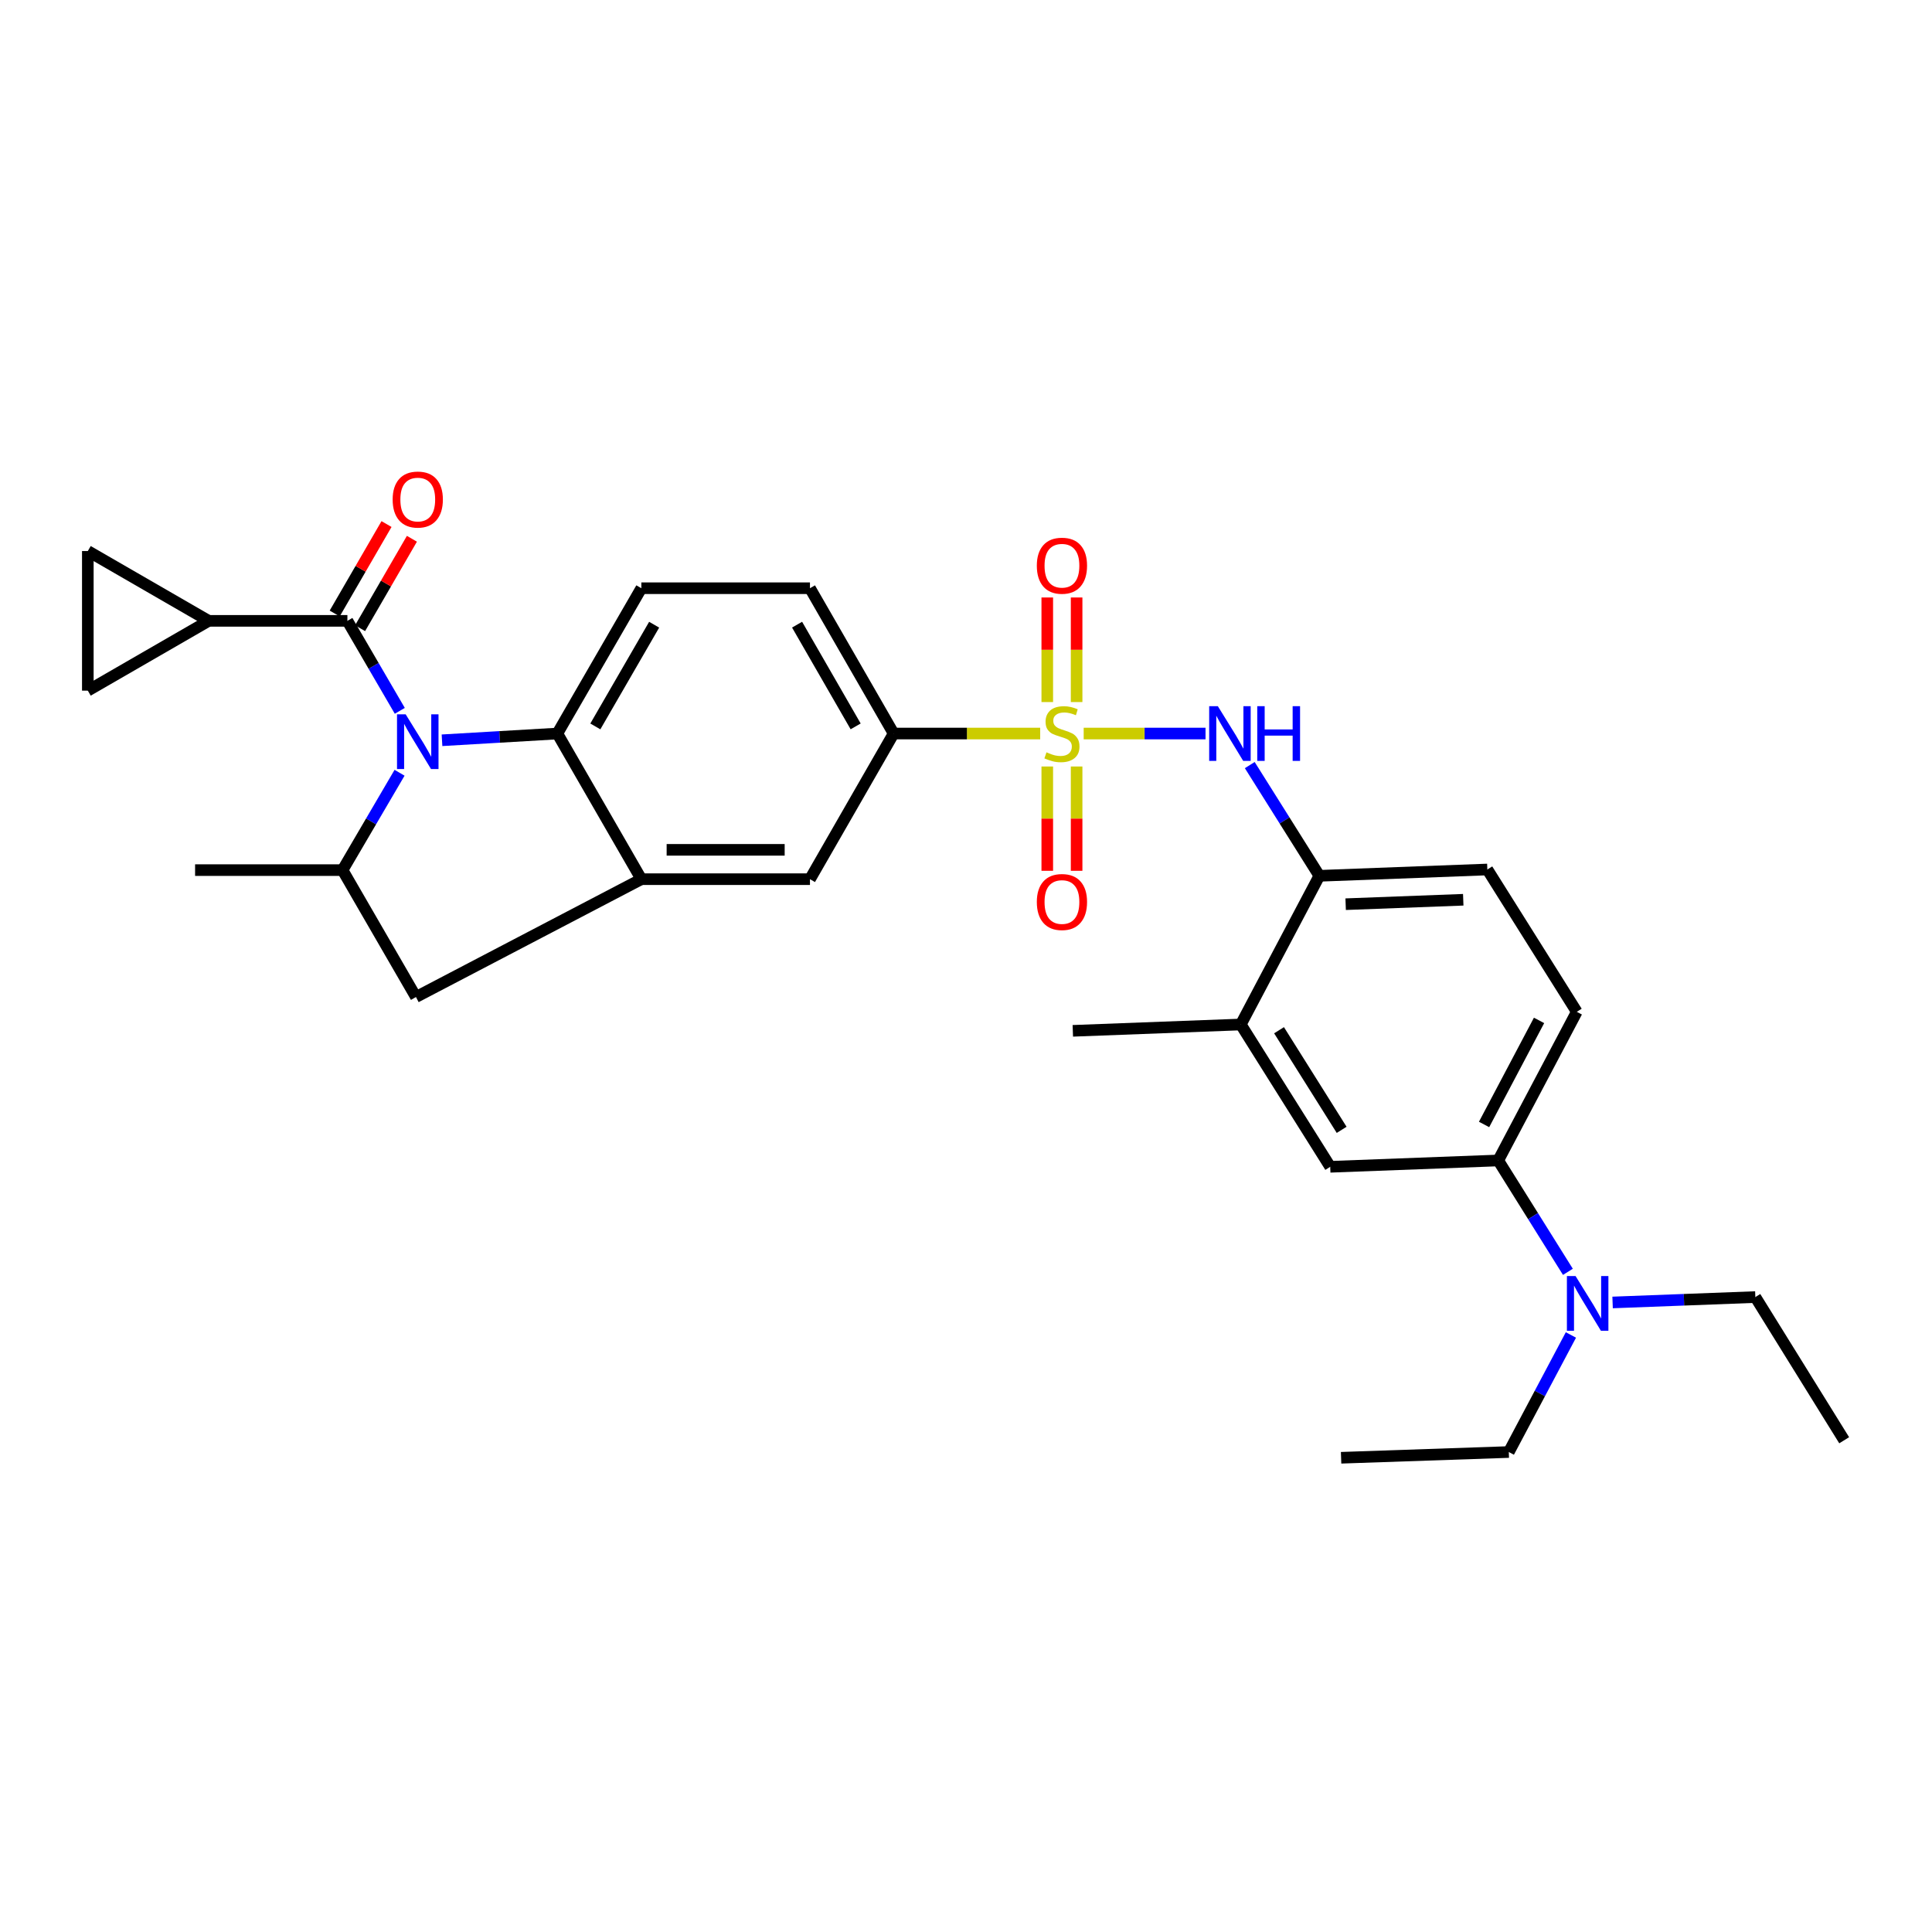 <?xml version='1.0' encoding='iso-8859-1'?>
<svg version='1.1' baseProfile='full'
              xmlns='http://www.w3.org/2000/svg'
                      xmlns:rdkit='http://www.rdkit.org/xml'
                      xmlns:xlink='http://www.w3.org/1999/xlink'
                  xml:space='preserve'
width='1000px' height='1000px' viewBox='0 0 1000 1000'>
<!-- END OF HEADER -->
<rect style='opacity:1.0;fill:#FFFFFF;stroke:none' width='1000' height='1000' x='0' y='0'> </rect>
<path class='bond-4' d='M 560.913,379.677 L 592.445,379.677' style='fill:none;fill-rule:evenodd;stroke:#CCCC00;stroke-width:6px;stroke-linecap:butt;stroke-linejoin:miter;stroke-opacity:1' />
<path class='bond-4' d='M 592.445,379.677 L 623.978,379.677' style='fill:none;fill-rule:evenodd;stroke:#0000FF;stroke-width:6px;stroke-linecap:butt;stroke-linejoin:miter;stroke-opacity:1' />
<path class='bond-6' d='M 538.402,379.677 L 500.471,379.677' style='fill:none;fill-rule:evenodd;stroke:#CCCC00;stroke-width:6px;stroke-linecap:butt;stroke-linejoin:miter;stroke-opacity:1' />
<path class='bond-6' d='M 500.471,379.677 L 462.54,379.677' style='fill:none;fill-rule:evenodd;stroke:#000000;stroke-width:6px;stroke-linecap:butt;stroke-linejoin:miter;stroke-opacity:1' />
<path class='bond-14' d='M 557.253,363.384 L 557.253,336.319' style='fill:none;fill-rule:evenodd;stroke:#CCCC00;stroke-width:6px;stroke-linecap:butt;stroke-linejoin:miter;stroke-opacity:1' />
<path class='bond-14' d='M 557.253,336.319 L 557.253,309.253' style='fill:none;fill-rule:evenodd;stroke:#FF0000;stroke-width:6px;stroke-linecap:butt;stroke-linejoin:miter;stroke-opacity:1' />
<path class='bond-14' d='M 542.066,363.384 L 542.066,336.319' style='fill:none;fill-rule:evenodd;stroke:#CCCC00;stroke-width:6px;stroke-linecap:butt;stroke-linejoin:miter;stroke-opacity:1' />
<path class='bond-14' d='M 542.066,336.319 L 542.066,309.253' style='fill:none;fill-rule:evenodd;stroke:#FF0000;stroke-width:6px;stroke-linecap:butt;stroke-linejoin:miter;stroke-opacity:1' />
<path class='bond-15' d='M 542.066,396.735 L 542.066,423.73' style='fill:none;fill-rule:evenodd;stroke:#CCCC00;stroke-width:6px;stroke-linecap:butt;stroke-linejoin:miter;stroke-opacity:1' />
<path class='bond-15' d='M 542.066,423.73 L 542.066,450.725' style='fill:none;fill-rule:evenodd;stroke:#FF0000;stroke-width:6px;stroke-linecap:butt;stroke-linejoin:miter;stroke-opacity:1' />
<path class='bond-15' d='M 557.253,396.735 L 557.253,423.73' style='fill:none;fill-rule:evenodd;stroke:#CCCC00;stroke-width:6px;stroke-linecap:butt;stroke-linejoin:miter;stroke-opacity:1' />
<path class='bond-15' d='M 557.253,423.73 L 557.253,450.725' style='fill:none;fill-rule:evenodd;stroke:#FF0000;stroke-width:6px;stroke-linecap:butt;stroke-linejoin:miter;stroke-opacity:1' />
<path class='bond-0' d='M 228.783,383.163 L 258.631,381.42' style='fill:none;fill-rule:evenodd;stroke:#0000FF;stroke-width:6px;stroke-linecap:butt;stroke-linejoin:miter;stroke-opacity:1' />
<path class='bond-0' d='M 258.631,381.42 L 288.479,379.677' style='fill:none;fill-rule:evenodd;stroke:#000000;stroke-width:6px;stroke-linecap:butt;stroke-linejoin:miter;stroke-opacity:1' />
<path class='bond-1' d='M 206.934,367.927 L 193.373,344.64' style='fill:none;fill-rule:evenodd;stroke:#0000FF;stroke-width:6px;stroke-linecap:butt;stroke-linejoin:miter;stroke-opacity:1' />
<path class='bond-1' d='M 193.373,344.64 L 179.812,321.353' style='fill:none;fill-rule:evenodd;stroke:#000000;stroke-width:6px;stroke-linecap:butt;stroke-linejoin:miter;stroke-opacity:1' />
<path class='bond-32' d='M 206.812,399.982 L 192.055,425.176' style='fill:none;fill-rule:evenodd;stroke:#0000FF;stroke-width:6px;stroke-linecap:butt;stroke-linejoin:miter;stroke-opacity:1' />
<path class='bond-32' d='M 192.055,425.176 L 177.298,450.37' style='fill:none;fill-rule:evenodd;stroke:#000000;stroke-width:6px;stroke-linecap:butt;stroke-linejoin:miter;stroke-opacity:1' />
<path class='bond-7' d='M 179.812,321.353 L 108.022,321.353' style='fill:none;fill-rule:evenodd;stroke:#000000;stroke-width:6px;stroke-linecap:butt;stroke-linejoin:miter;stroke-opacity:1' />
<path class='bond-19' d='M 186.382,325.16 L 199.792,302.012' style='fill:none;fill-rule:evenodd;stroke:#000000;stroke-width:6px;stroke-linecap:butt;stroke-linejoin:miter;stroke-opacity:1' />
<path class='bond-19' d='M 199.792,302.012 L 213.201,278.864' style='fill:none;fill-rule:evenodd;stroke:#FF0000;stroke-width:6px;stroke-linecap:butt;stroke-linejoin:miter;stroke-opacity:1' />
<path class='bond-19' d='M 173.242,317.547 L 186.651,294.399' style='fill:none;fill-rule:evenodd;stroke:#000000;stroke-width:6px;stroke-linecap:butt;stroke-linejoin:miter;stroke-opacity:1' />
<path class='bond-19' d='M 186.651,294.399 L 200.061,271.252' style='fill:none;fill-rule:evenodd;stroke:#FF0000;stroke-width:6px;stroke-linecap:butt;stroke-linejoin:miter;stroke-opacity:1' />
<path class='bond-2' d='M 288.479,379.677 L 331.963,304.463' style='fill:none;fill-rule:evenodd;stroke:#000000;stroke-width:6px;stroke-linecap:butt;stroke-linejoin:miter;stroke-opacity:1' />
<path class='bond-2' d='M 308.149,375.996 L 338.587,323.346' style='fill:none;fill-rule:evenodd;stroke:#000000;stroke-width:6px;stroke-linecap:butt;stroke-linejoin:miter;stroke-opacity:1' />
<path class='bond-30' d='M 288.479,379.677 L 331.963,455.061' style='fill:none;fill-rule:evenodd;stroke:#000000;stroke-width:6px;stroke-linecap:butt;stroke-linejoin:miter;stroke-opacity:1' />
<path class='bond-3' d='M 331.963,455.061 L 419.234,455.061' style='fill:none;fill-rule:evenodd;stroke:#000000;stroke-width:6px;stroke-linecap:butt;stroke-linejoin:miter;stroke-opacity:1' />
<path class='bond-3' d='M 345.053,439.875 L 406.143,439.875' style='fill:none;fill-rule:evenodd;stroke:#000000;stroke-width:6px;stroke-linecap:butt;stroke-linejoin:miter;stroke-opacity:1' />
<path class='bond-8' d='M 331.963,455.061 L 215.297,516.051' style='fill:none;fill-rule:evenodd;stroke:#000000;stroke-width:6px;stroke-linecap:butt;stroke-linejoin:miter;stroke-opacity:1' />
<path class='bond-9' d='M 646.876,396.012 L 664.885,424.667' style='fill:none;fill-rule:evenodd;stroke:#0000FF;stroke-width:6px;stroke-linecap:butt;stroke-linejoin:miter;stroke-opacity:1' />
<path class='bond-9' d='M 664.885,424.667 L 682.895,453.323' style='fill:none;fill-rule:evenodd;stroke:#000000;stroke-width:6px;stroke-linecap:butt;stroke-linejoin:miter;stroke-opacity:1' />
<path class='bond-5' d='M 177.298,450.37 L 215.297,516.051' style='fill:none;fill-rule:evenodd;stroke:#000000;stroke-width:6px;stroke-linecap:butt;stroke-linejoin:miter;stroke-opacity:1' />
<path class='bond-24' d='M 177.298,450.37 L 100.978,450.37' style='fill:none;fill-rule:evenodd;stroke:#000000;stroke-width:6px;stroke-linecap:butt;stroke-linejoin:miter;stroke-opacity:1' />
<path class='bond-12' d='M 462.54,379.677 L 419.234,455.061' style='fill:none;fill-rule:evenodd;stroke:#000000;stroke-width:6px;stroke-linecap:butt;stroke-linejoin:miter;stroke-opacity:1' />
<path class='bond-21' d='M 462.54,379.677 L 419.234,304.463' style='fill:none;fill-rule:evenodd;stroke:#000000;stroke-width:6px;stroke-linecap:butt;stroke-linejoin:miter;stroke-opacity:1' />
<path class='bond-21' d='M 442.883,375.973 L 412.569,323.322' style='fill:none;fill-rule:evenodd;stroke:#000000;stroke-width:6px;stroke-linecap:butt;stroke-linejoin:miter;stroke-opacity:1' />
<path class='bond-10' d='M 108.022,321.353 L 45.455,357.472' style='fill:none;fill-rule:evenodd;stroke:#000000;stroke-width:6px;stroke-linecap:butt;stroke-linejoin:miter;stroke-opacity:1' />
<path class='bond-11' d='M 108.022,321.353 L 45.455,285.218' style='fill:none;fill-rule:evenodd;stroke:#000000;stroke-width:6px;stroke-linecap:butt;stroke-linejoin:miter;stroke-opacity:1' />
<path class='bond-17' d='M 682.895,453.323 L 642.229,530.276' style='fill:none;fill-rule:evenodd;stroke:#000000;stroke-width:6px;stroke-linecap:butt;stroke-linejoin:miter;stroke-opacity:1' />
<path class='bond-22' d='M 682.895,453.323 L 769.845,450.049' style='fill:none;fill-rule:evenodd;stroke:#000000;stroke-width:6px;stroke-linecap:butt;stroke-linejoin:miter;stroke-opacity:1' />
<path class='bond-22' d='M 696.509,468.008 L 757.374,465.716' style='fill:none;fill-rule:evenodd;stroke:#000000;stroke-width:6px;stroke-linecap:butt;stroke-linejoin:miter;stroke-opacity:1' />
<path class='bond-33' d='M 45.455,357.472 L 45.455,285.218' style='fill:none;fill-rule:evenodd;stroke:#000000;stroke-width:6px;stroke-linecap:butt;stroke-linejoin:miter;stroke-opacity:1' />
<path class='bond-13' d='M 775.481,600.656 L 816.138,523.712' style='fill:none;fill-rule:evenodd;stroke:#000000;stroke-width:6px;stroke-linecap:butt;stroke-linejoin:miter;stroke-opacity:1' />
<path class='bond-13' d='M 768.153,582.02 L 796.613,528.159' style='fill:none;fill-rule:evenodd;stroke:#000000;stroke-width:6px;stroke-linecap:butt;stroke-linejoin:miter;stroke-opacity:1' />
<path class='bond-20' d='M 775.481,600.656 L 793.512,629.477' style='fill:none;fill-rule:evenodd;stroke:#000000;stroke-width:6px;stroke-linecap:butt;stroke-linejoin:miter;stroke-opacity:1' />
<path class='bond-20' d='M 793.512,629.477 L 811.542,658.298' style='fill:none;fill-rule:evenodd;stroke:#0000FF;stroke-width:6px;stroke-linecap:butt;stroke-linejoin:miter;stroke-opacity:1' />
<path class='bond-31' d='M 775.481,600.656 L 688.522,603.938' style='fill:none;fill-rule:evenodd;stroke:#000000;stroke-width:6px;stroke-linecap:butt;stroke-linejoin:miter;stroke-opacity:1' />
<path class='bond-16' d='M 331.963,304.463 L 419.234,304.463' style='fill:none;fill-rule:evenodd;stroke:#000000;stroke-width:6px;stroke-linecap:butt;stroke-linejoin:miter;stroke-opacity:1' />
<path class='bond-18' d='M 642.229,530.276 L 688.522,603.938' style='fill:none;fill-rule:evenodd;stroke:#000000;stroke-width:6px;stroke-linecap:butt;stroke-linejoin:miter;stroke-opacity:1' />
<path class='bond-18' d='M 662.031,533.245 L 694.436,584.808' style='fill:none;fill-rule:evenodd;stroke:#000000;stroke-width:6px;stroke-linecap:butt;stroke-linejoin:miter;stroke-opacity:1' />
<path class='bond-25' d='M 642.229,530.276 L 555.287,533.558' style='fill:none;fill-rule:evenodd;stroke:#000000;stroke-width:6px;stroke-linecap:butt;stroke-linejoin:miter;stroke-opacity:1' />
<path class='bond-26' d='M 813.099,690.976 L 797.028,721.272' style='fill:none;fill-rule:evenodd;stroke:#0000FF;stroke-width:6px;stroke-linecap:butt;stroke-linejoin:miter;stroke-opacity:1' />
<path class='bond-26' d='M 797.028,721.272 L 780.957,751.567' style='fill:none;fill-rule:evenodd;stroke:#000000;stroke-width:6px;stroke-linecap:butt;stroke-linejoin:miter;stroke-opacity:1' />
<path class='bond-27' d='M 834.677,674.151 L 871.621,672.754' style='fill:none;fill-rule:evenodd;stroke:#0000FF;stroke-width:6px;stroke-linecap:butt;stroke-linejoin:miter;stroke-opacity:1' />
<path class='bond-27' d='M 871.621,672.754 L 908.564,671.357' style='fill:none;fill-rule:evenodd;stroke:#000000;stroke-width:6px;stroke-linecap:butt;stroke-linejoin:miter;stroke-opacity:1' />
<path class='bond-23' d='M 769.845,450.049 L 816.138,523.712' style='fill:none;fill-rule:evenodd;stroke:#000000;stroke-width:6px;stroke-linecap:butt;stroke-linejoin:miter;stroke-opacity:1' />
<path class='bond-29' d='M 780.957,751.567 L 694.15,754.537' style='fill:none;fill-rule:evenodd;stroke:#000000;stroke-width:6px;stroke-linecap:butt;stroke-linejoin:miter;stroke-opacity:1' />
<path class='bond-28' d='M 908.564,671.357 L 954.545,745.475' style='fill:none;fill-rule:evenodd;stroke:#000000;stroke-width:6px;stroke-linecap:butt;stroke-linejoin:miter;stroke-opacity:1' />
<path  class='atom-0' d='M 541.659 389.397
Q 541.979 389.517, 543.299 390.077
Q 544.619 390.637, 546.059 390.997
Q 547.539 391.317, 548.979 391.317
Q 551.659 391.317, 553.219 390.037
Q 554.779 388.717, 554.779 386.437
Q 554.779 384.877, 553.979 383.917
Q 553.219 382.957, 552.019 382.437
Q 550.819 381.917, 548.819 381.317
Q 546.299 380.557, 544.779 379.837
Q 543.299 379.117, 542.219 377.597
Q 541.179 376.077, 541.179 373.517
Q 541.179 369.957, 543.579 367.757
Q 546.019 365.557, 550.819 365.557
Q 554.099 365.557, 557.819 367.117
L 556.899 370.197
Q 553.499 368.797, 550.939 368.797
Q 548.179 368.797, 546.659 369.957
Q 545.139 371.077, 545.179 373.037
Q 545.179 374.557, 545.939 375.477
Q 546.739 376.397, 547.859 376.917
Q 549.019 377.437, 550.939 378.037
Q 553.499 378.837, 555.019 379.637
Q 556.539 380.437, 557.619 382.077
Q 558.739 383.677, 558.739 386.437
Q 558.739 390.357, 556.099 392.477
Q 553.499 394.557, 549.139 394.557
Q 546.619 394.557, 544.699 393.997
Q 542.819 393.477, 540.579 392.557
L 541.659 389.397
' fill='#CCCC00'/>
<path  class='atom-1' d='M 209.974 369.736
L 219.254 384.736
Q 220.174 386.216, 221.654 388.896
Q 223.134 391.576, 223.214 391.736
L 223.214 369.736
L 226.974 369.736
L 226.974 398.056
L 223.094 398.056
L 213.134 381.656
Q 211.974 379.736, 210.734 377.536
Q 209.534 375.336, 209.174 374.656
L 209.174 398.056
L 205.494 398.056
L 205.494 369.736
L 209.974 369.736
' fill='#0000FF'/>
<path  class='atom-5' d='M 630.35 365.517
L 639.63 380.517
Q 640.55 381.997, 642.03 384.677
Q 643.51 387.357, 643.59 387.517
L 643.59 365.517
L 647.35 365.517
L 647.35 393.837
L 643.47 393.837
L 633.51 377.437
Q 632.35 375.517, 631.11 373.317
Q 629.91 371.117, 629.55 370.437
L 629.55 393.837
L 625.87 393.837
L 625.87 365.517
L 630.35 365.517
' fill='#0000FF'/>
<path  class='atom-5' d='M 650.75 365.517
L 654.59 365.517
L 654.59 377.557
L 669.07 377.557
L 669.07 365.517
L 672.91 365.517
L 672.91 393.837
L 669.07 393.837
L 669.07 380.757
L 654.59 380.757
L 654.59 393.837
L 650.75 393.837
L 650.75 365.517
' fill='#0000FF'/>
<path  class='atom-15' d='M 536.659 292.807
Q 536.659 286.007, 540.019 282.207
Q 543.379 278.407, 549.659 278.407
Q 555.939 278.407, 559.299 282.207
Q 562.659 286.007, 562.659 292.807
Q 562.659 299.687, 559.259 303.607
Q 555.859 307.487, 549.659 307.487
Q 543.419 307.487, 540.019 303.607
Q 536.659 299.727, 536.659 292.807
M 549.659 304.287
Q 553.979 304.287, 556.299 301.407
Q 558.659 298.487, 558.659 292.807
Q 558.659 287.247, 556.299 284.447
Q 553.979 281.607, 549.659 281.607
Q 545.339 281.607, 542.979 284.407
Q 540.659 287.207, 540.659 292.807
Q 540.659 298.527, 542.979 301.407
Q 545.339 304.287, 549.659 304.287
' fill='#FF0000'/>
<path  class='atom-16' d='M 536.659 466.877
Q 536.659 460.077, 540.019 456.277
Q 543.379 452.477, 549.659 452.477
Q 555.939 452.477, 559.299 456.277
Q 562.659 460.077, 562.659 466.877
Q 562.659 473.757, 559.259 477.677
Q 555.859 481.557, 549.659 481.557
Q 543.419 481.557, 540.019 477.677
Q 536.659 473.797, 536.659 466.877
M 549.659 478.357
Q 553.979 478.357, 556.299 475.477
Q 558.659 472.557, 558.659 466.877
Q 558.659 461.317, 556.299 458.517
Q 553.979 455.677, 549.659 455.677
Q 545.339 455.677, 542.979 458.477
Q 540.659 461.277, 540.659 466.877
Q 540.659 472.597, 542.979 475.477
Q 545.339 478.357, 549.659 478.357
' fill='#FF0000'/>
<path  class='atom-20' d='M 203.234 258.562
Q 203.234 251.762, 206.594 247.962
Q 209.954 244.162, 216.234 244.162
Q 222.514 244.162, 225.874 247.962
Q 229.234 251.762, 229.234 258.562
Q 229.234 265.442, 225.834 269.362
Q 222.434 273.242, 216.234 273.242
Q 209.994 273.242, 206.594 269.362
Q 203.234 265.482, 203.234 258.562
M 216.234 270.042
Q 220.554 270.042, 222.874 267.162
Q 225.234 264.242, 225.234 258.562
Q 225.234 253.002, 222.874 250.202
Q 220.554 247.362, 216.234 247.362
Q 211.914 247.362, 209.554 250.162
Q 207.234 252.962, 207.234 258.562
Q 207.234 264.282, 209.554 267.162
Q 211.914 270.042, 216.234 270.042
' fill='#FF0000'/>
<path  class='atom-21' d='M 815.506 660.479
L 824.786 675.479
Q 825.706 676.959, 827.186 679.639
Q 828.666 682.319, 828.746 682.479
L 828.746 660.479
L 832.506 660.479
L 832.506 688.799
L 828.626 688.799
L 818.666 672.399
Q 817.506 670.479, 816.266 668.279
Q 815.066 666.079, 814.706 665.399
L 814.706 688.799
L 811.026 688.799
L 811.026 660.479
L 815.506 660.479
' fill='#0000FF'/>
</svg>
